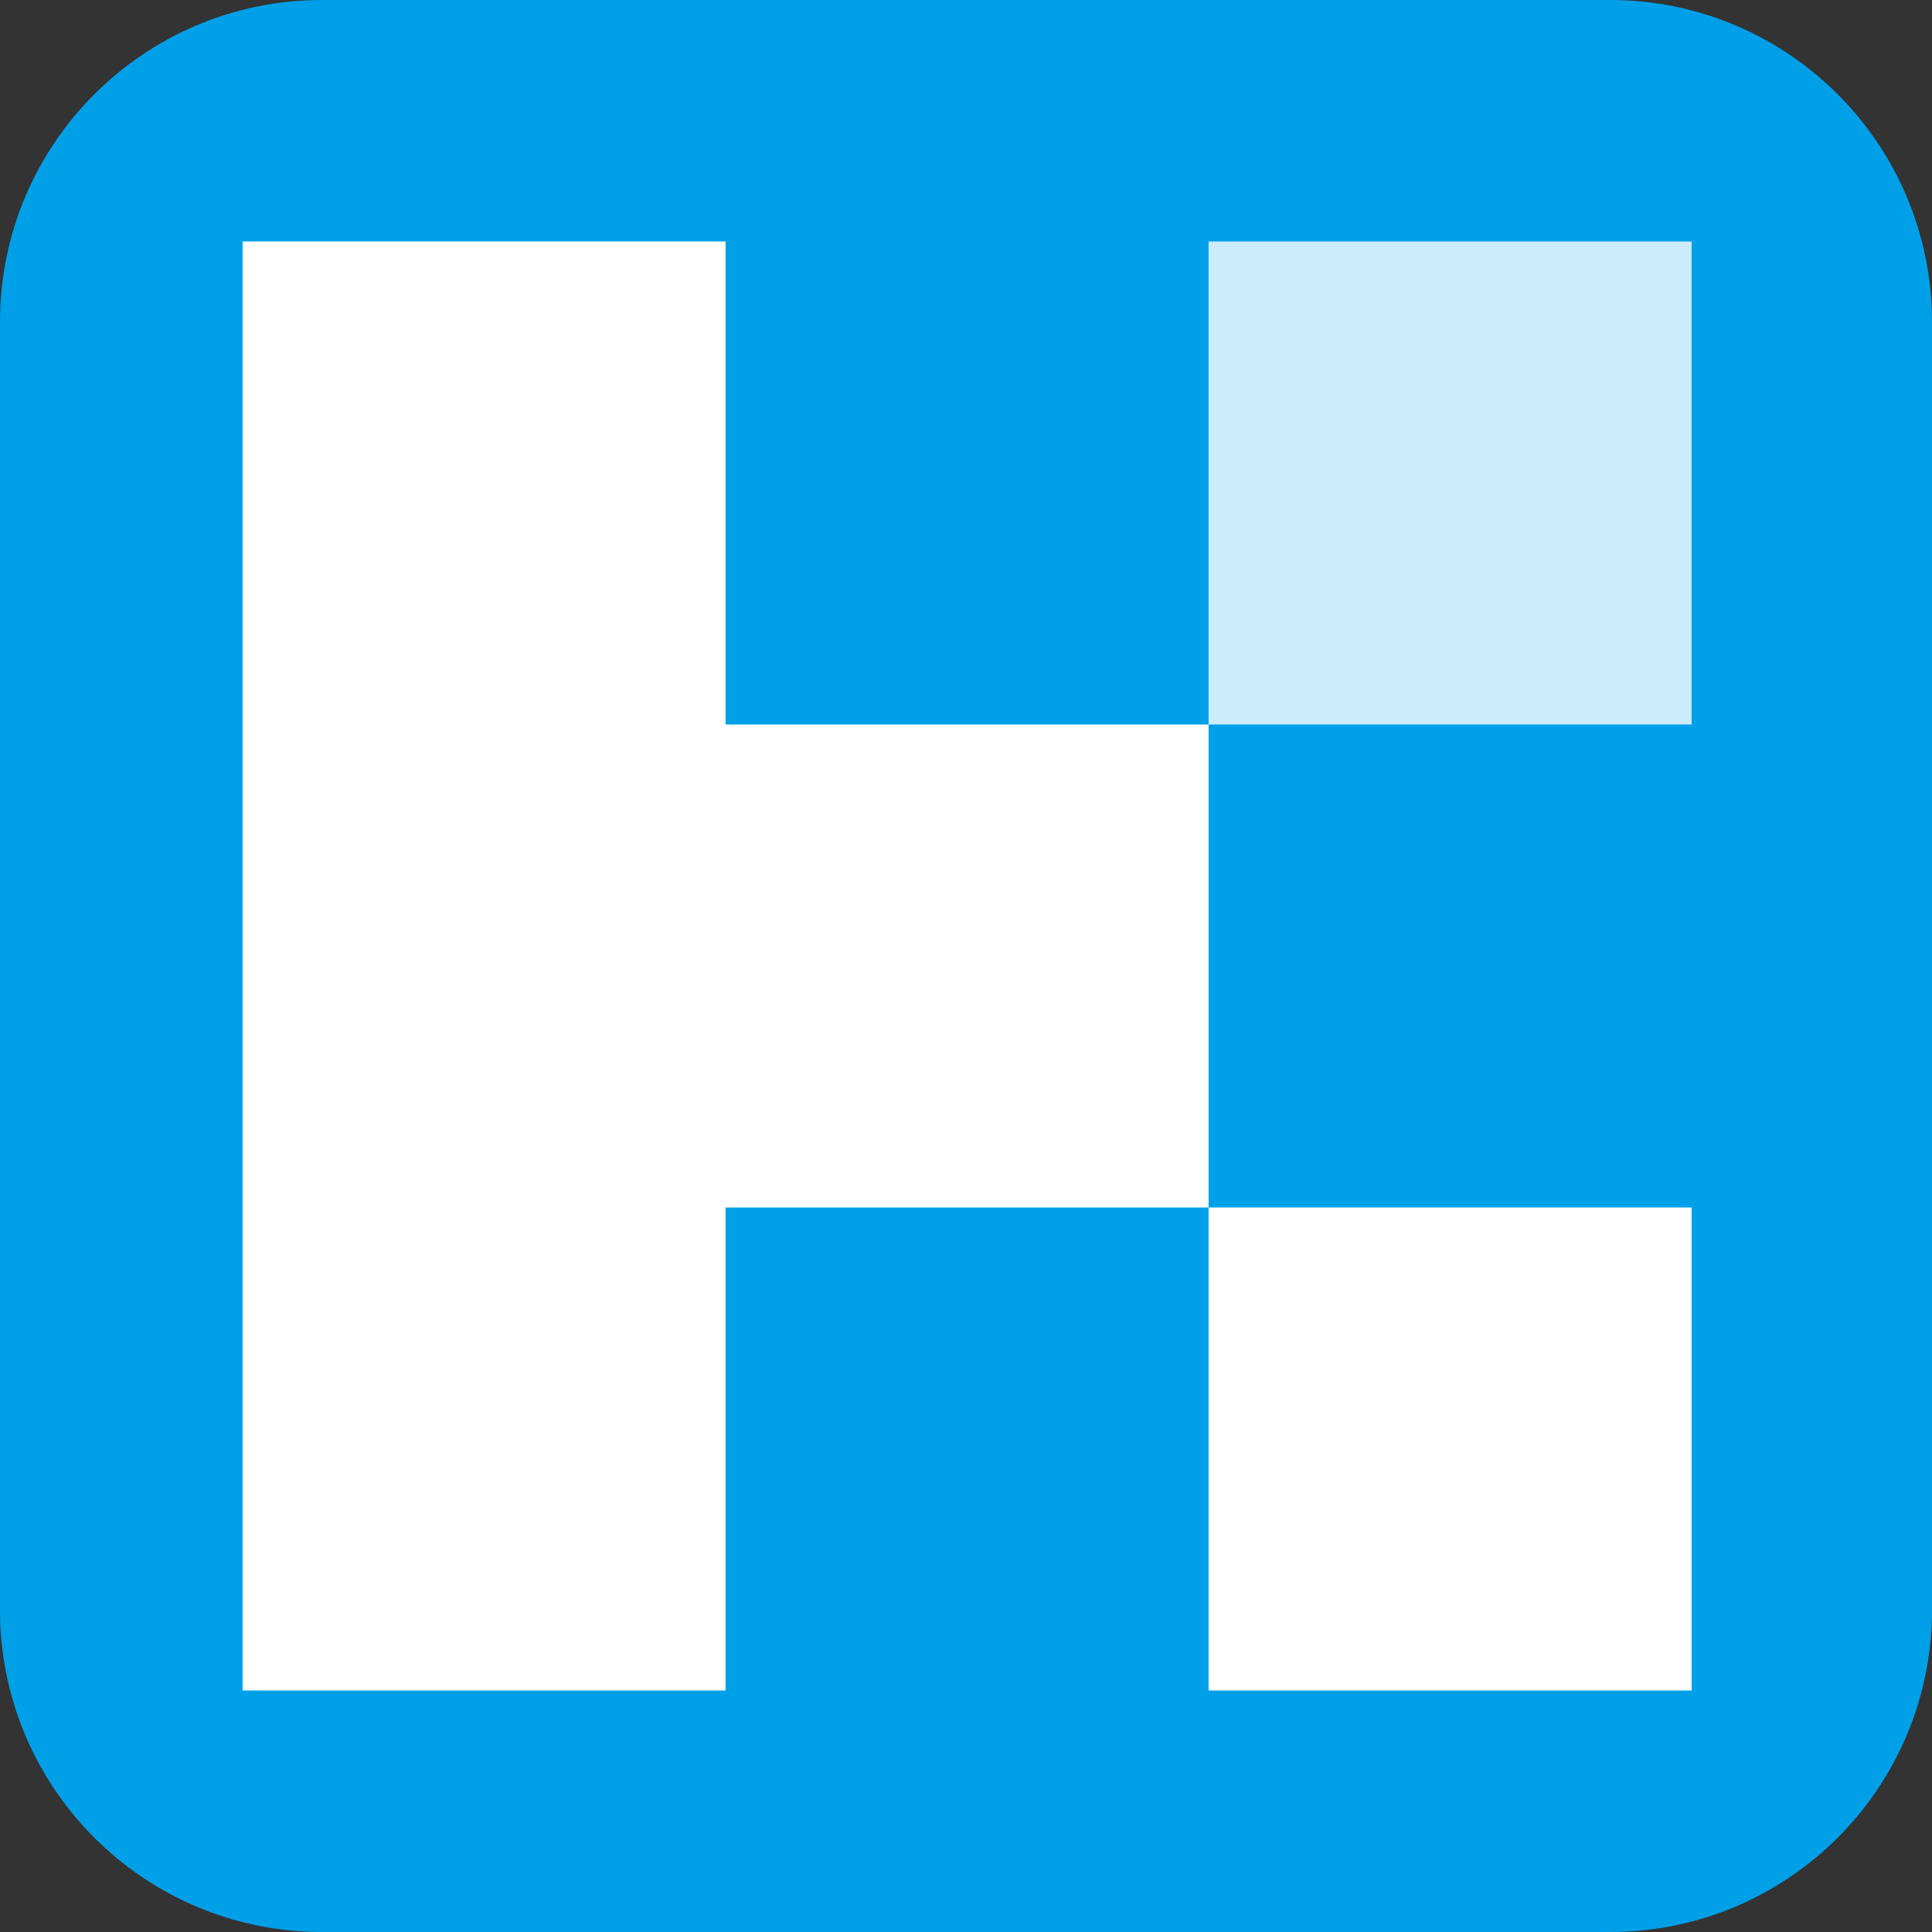 <?xml version="1.0" encoding="iso-8859-1"?>
<!-- Generator: Adobe Illustrator 15.0.0, SVG Export Plug-In . SVG Version: 6.00 Build 0)  -->
<!DOCTYPE svg PUBLIC "-//W3C//DTD SVG 1.1//EN" "http://www.w3.org/Graphics/SVG/1.1/DTD/svg11.dtd">
<svg version="1.1" id="&#x56FE;&#x5C42;_1" xmlns="http://www.w3.org/2000/svg" xmlns:xlink="http://www.w3.org/1999/xlink" x="0px"
	 y="0px" width="600px" height="600px" viewBox="0 0 600 600" style="enable-background:new 0 0 600 600;" xml:space="preserve">
<rect x="0" y="0" width="600" height="600" fill="#333333" stroke="none"/>
<path style="fill:#00A0E9;" d="M600,500c0,55.229-44.771,100-100,100H100C44.771,600,0,555.229,0,500V100C0,44.771,44.771,0,100,0
	h400c55.229,0,100,44.771,100,100V500z"/>
<rect x="75.335" y="75" style="fill:#FFFFFF;" width="150" height="450"/>
<rect x="175.337" y="224.999" style="fill:#FFFFFF;" width="199.999" height="150.001"/>
<rect x="375.336" y="74.999" style="opacity:0.8;fill:#FFFFFF;" width="150" height="150"/>
<rect x="375.336" y="375" style="fill:#FFFFFF;" width="150" height="150"/>
</svg>
